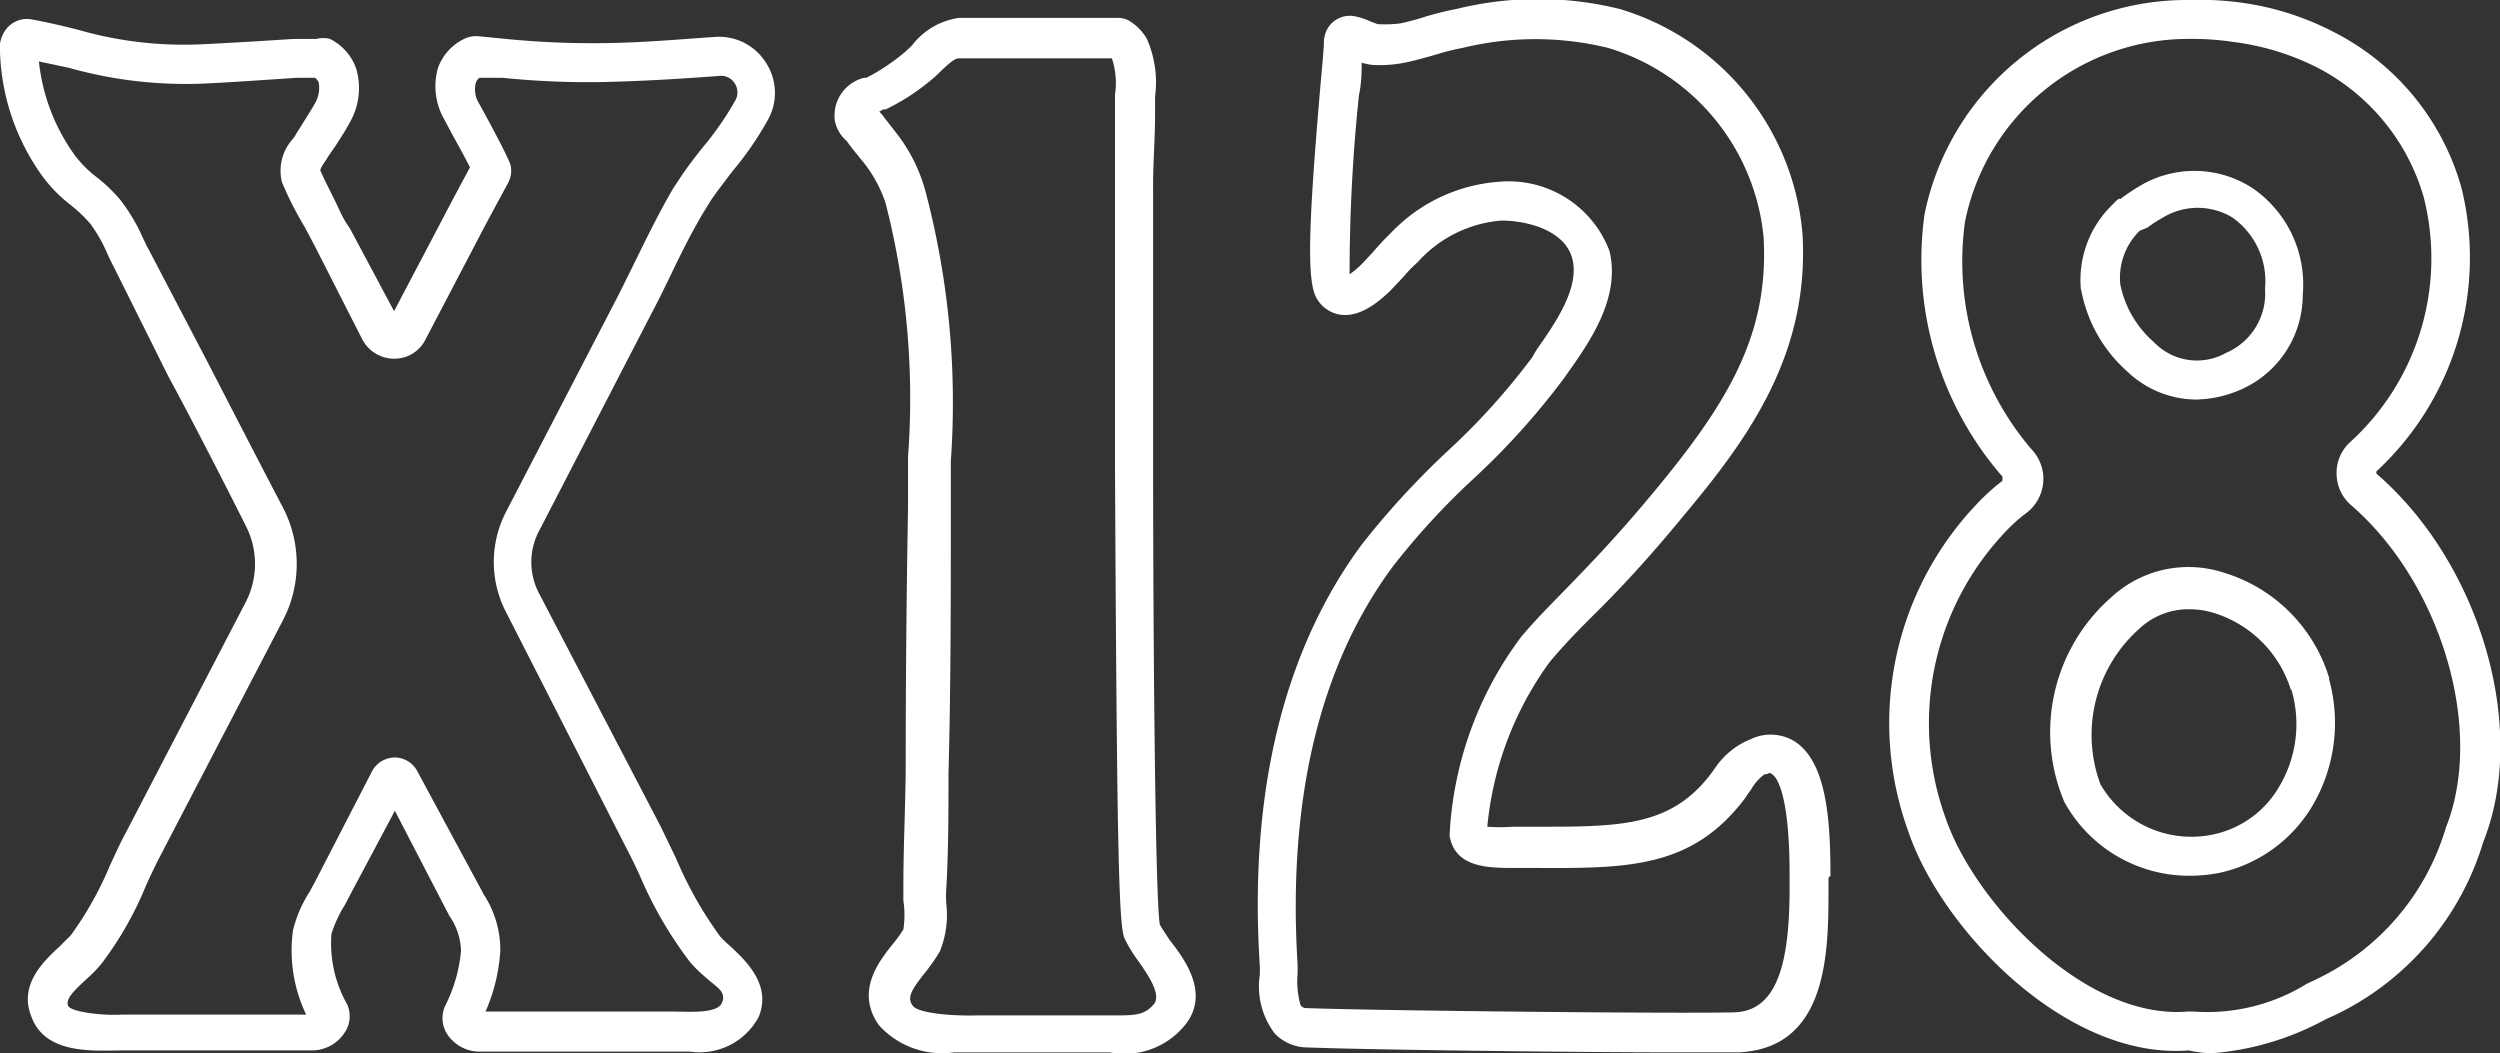 <svg xmlns="http://www.w3.org/2000/svg" viewBox="0 0 64.26 27.07"><rect x="0" y="0" width="64.26" height="27.07" fill="#333333" stroke="none"/><defs><style>.cls-1{fill:#fff;}</style></defs><title>x128-logo</title><g id="Layer_2" data-name="Layer 2"><g id="silk_labeling_front" data-name="silk labeling front"><path class="cls-1" d="M13.86,13.64a1.72,1.72,0,0,0,0,1.62l3.13,6,.39.81a10,10,0,0,0,1.13,2,3.43,3.43,0,0,0,.27.26c.4.37,1.06,1,.72,1.81a1.72,1.72,0,0,1-1.77.89c-.21,0-.42,0-.59,0l-.4,0h-2.1c-.64,0-1.24,0-2.26,0h0a1,1,0,0,1-.88-.44.76.76,0,0,1-.06-.73,3.9,3.9,0,0,0,.41-1.42,1.66,1.66,0,0,0-.3-.9l-.12-.23-1.28-2.47L9,23c-.05.1-.1.2-.16.3a3.28,3.28,0,0,0-.32.7,3.18,3.18,0,0,0,.4,1.81.74.74,0,0,1-.06.73A1,1,0,0,1,8,27c-1,0-1.63,0-2.27,0H3.58l-.4,0c-.73,0-2,.13-2.37-.86-.34-.83.32-1.44.72-1.81l.29-.29a8.76,8.76,0,0,0,1-1.78c.13-.28.25-.55.39-.81l3.12-6a2.14,2.14,0,0,0,0-1.91c-.61-1.22-1.53-3-2-3.86L2.91,6.83c-.06-.11-.11-.22-.16-.33a3.79,3.79,0,0,0-.43-.75,3.68,3.68,0,0,0-.49-.47,3.76,3.76,0,0,1-.74-.75A5.78,5.78,0,0,1,0,1.34.79.79,0,0,1,.23.67.68.68,0,0,1,.82.5c.43.08.81.17,1.17.26a9.8,9.8,0,0,0,3.16.38C6,1.1,6.78,1.05,7.56,1l.58,0A.67.67,0,0,1,8.48,1a1.34,1.34,0,0,1,.68.78A1.76,1.76,0,0,1,9,3.13c-.11.21-.24.41-.37.61L8.45,4l-.08.13a1.08,1.08,0,0,0-.14.24c.13.31.31.63.48,1s.21.37.31.55L10.13,8c.4-.77,1-1.9,1.48-2.82l.47-.88q-.2-.39-.42-.78l-.24-.45a1.71,1.71,0,0,1-.16-1.33A1.33,1.33,0,0,1,11.93,1a.71.71,0,0,1,.35-.07L13,1a22.32,22.32,0,0,0,2.31.11c1.09,0,2.15-.1,3.06-.16a1.42,1.42,0,0,1,1.31.65,1.42,1.42,0,0,1,.07,1.46,8.46,8.46,0,0,1-.93,1.35c-.18.24-.37.48-.54.73l-.18.29c-.32.53-.6,1.1-.87,1.66-.15.31-.3.62-.46.92ZM13,13.17l2.92-5.63.45-.91c.28-.57.57-1.16.9-1.73.07-.12.15-.23.22-.34.18-.27.38-.53.58-.78a7.85,7.85,0,0,0,.82-1.18.42.42,0,0,0,0-.45.41.41,0,0,0-.39-.2c-.91.07-2,.14-3.11.16A21.49,21.49,0,0,1,12.92,2l-.6,0a.3.3,0,0,0-.09.13.68.68,0,0,0,.09.54l.24.44c.17.32.35.65.51,1a.6.6,0,0,1,.07.27.67.67,0,0,1-.09.34l-.54,1-1.57,3a.89.89,0,0,1-.81.5h0a.93.93,0,0,1-.82-.5L8.11,6.36l-.28-.53a8.71,8.71,0,0,1-.58-1.14,1.21,1.21,0,0,1,.27-1.11l.06-.08c.06-.11.13-.21.19-.31s.23-.36.33-.54a.79.79,0,0,0,.09-.54A.42.42,0,0,0,8.1,2L7.63,2c-.78.05-1.58.11-2.43.15a11.08,11.08,0,0,1-3.44-.41L1,1.58A5,5,0,0,0,1.93,4a2.86,2.86,0,0,0,.55.55,4,4,0,0,1,.63.61,4.64,4.64,0,0,1,.56.95c.05.1.09.2.15.3L5.29,9.22c.43.83,1.36,2.64,2,3.86a3.14,3.14,0,0,1,0,2.83L4.12,22c-.13.25-.25.5-.37.77a8.93,8.93,0,0,1-1.14,2,3.66,3.66,0,0,1-.39.4c-.37.34-.53.52-.47.68s.88.26,1.37.23l.47,0c.94,0,1.54,0,2.1,0H7.87a3.81,3.81,0,0,1-.34-2.16,3.22,3.22,0,0,1,.43-1l.14-.26,1.46-2.83a.67.67,0,0,1,.59-.36.66.66,0,0,1,.58.36L12.44,23a2.61,2.61,0,0,1,.42,1.44A4.58,4.58,0,0,1,12.48,26h2.17c.56,0,1.16,0,2.09,0l.47,0c.49,0,1.23.07,1.35-.23s-.16-.4-.47-.69a3.05,3.05,0,0,1-.36-.36,10.34,10.34,0,0,1-1.27-2.18c-.12-.27-.25-.53-.38-.78L13,15.72A2.8,2.8,0,0,1,13,13.17Z"/><path class="cls-1" d="M30.52,26.27a2,2,0,0,1-2,.78h-.22c-1.13,0-1.67,0-2.85,0h-.33l-.59,0a2.19,2.19,0,0,1-1.94-.7c-.61-.87,0-1.64.38-2.11a3.5,3.5,0,0,0,.25-.35,2.42,2.42,0,0,0,0-.74V22.8c0-1,.05-2,.06-3q0-3.37.06-6.76c0-.43,0-.86,0-1.3a20.22,20.22,0,0,0-.58-6.53,3.43,3.43,0,0,0-.65-1.14c-.11-.14-.23-.28-.35-.45l0,0a.91.91,0,0,1-.3-.51A1,1,0,0,1,22.21,2l.06,0a5.29,5.29,0,0,0,1-.67l.17-.16A1.84,1.84,0,0,1,24.65.46H26.3c.37,0,.73,0,1.08,0s.91,0,1.37,0A.59.59,0,0,1,29,.52a1.3,1.3,0,0,1,.48.48,2.78,2.78,0,0,1,.21,1.48l0,.47c0,.66-.06,1.29-.05,2,0,.38,0,.77,0,1.16s0,.94,0,1.37,0,2.28,0,4.56c0,4.11.05,10.94.17,11.72.06.11.16.26.26.41C30.48,24.69,31.05,25.5,30.52,26.27Zm-1.24-1.54a3.62,3.62,0,0,1-.37-.6c-.15-.3-.2-2.09-.25-12.1,0-2.28,0-4.08,0-4.53s0-1,0-1.44,0-.75,0-1.11c0-.73,0-1.37,0-2.05l0-.47a2,2,0,0,0-.08-.93v0c-.44,0-.86,0-1.27,0s-.67,0-1,0H24.64c-.12,0-.33.21-.47.34A2.13,2.13,0,0,1,24,2a5.58,5.58,0,0,1-1.23.81l-.06,0-.11.06a.81.81,0,0,1,.12.14l.32.41A4.23,4.23,0,0,1,23.81,5a21.26,21.26,0,0,1,.63,6.85c0,.43,0,.86,0,1.29,0,2.25,0,4.51-.06,6.76,0,1,0,2-.06,3a3,3,0,0,0,0,.3,2.49,2.49,0,0,1-.16,1.25,4.67,4.67,0,0,1-.35.51c-.42.52-.49.69-.35.89s1.05.27,1.67.25h.34c1.2,0,1.74,0,2.89,0h.25c.58,0,.83,0,1.08-.33C29.8,25.52,29.57,25.15,29.28,24.73Z"/><path class="cls-1" d="M47,22.56v.24c0,1.66,0,4.15-2.32,4.25l-1.52,0c-2.79,0-8.24-.07-9.65-.13a1.18,1.18,0,0,1-.74-.35,2,2,0,0,1-.39-1.5,2.18,2.18,0,0,0,0-.27C32.1,20.36,33,16.71,35,14a21.23,21.23,0,0,1,2.16-2.36,17.56,17.56,0,0,0,2.22-2.45L39.49,9c.47-.67,1.11-1.58.93-2.33s-1.16-1-1.83-1h0a3.22,3.22,0,0,0-2.15,1.07,3.15,3.15,0,0,0-.36.37l-.36.38c-.23.21-.83.79-1.45.55a.86.86,0,0,1-.42-.36c-.25-.42-.24-1.62.08-5.36.05-.55.09-1,.1-1.19a.74.74,0,0,1,.07-.35.66.66,0,0,1,.73-.36,1.62,1.62,0,0,1,.39.13l.19.07A3.05,3.05,0,0,0,36,.6q.33-.07.66-.18c.25-.07.51-.14.78-.19a8.76,8.76,0,0,1,4.19,0A6.62,6.62,0,0,1,46.33,6c.19,3.07-1.37,5.24-3,7.19-1,1.22-1.74,2-2.39,2.64-.41.41-.76.77-1.11,1.19a8.54,8.54,0,0,0-1.6,4.23,4.4,4.4,0,0,0,.66,0h.6c2.17,0,3.47,0,4.51-1.39l.12-.17A2,2,0,0,1,45,19a1.18,1.18,0,0,1,1.15.07c.8.54.9,2,.9,3.44Zm-1-.07c0-2.12-.34-2.52-.45-2.59s-.05,0-.19,0a1.25,1.25,0,0,0-.36.41,2.43,2.43,0,0,0-.14.2c-1.35,1.8-3,1.81-5.33,1.8h-.59c-.68,0-1.54,0-1.68-.83a9.25,9.25,0,0,1,1.84-5.11c.37-.44.75-.82,1.15-1.23.63-.65,1.35-1.39,2.33-2.58,1.86-2.25,2.9-4,2.75-6.48a5.65,5.65,0,0,0-4-4.85,7.89,7.89,0,0,0-3.73,0,6.14,6.14,0,0,0-.68.17c-.24.07-.49.14-.76.2a3.33,3.33,0,0,1-.86.07A1.4,1.4,0,0,1,35,1.61c0,.22,0,.51-.07.84a43.93,43.93,0,0,0-.24,4.6A2.18,2.18,0,0,0,35,6.79l.3-.32A6.2,6.2,0,0,1,35.74,6a4.25,4.25,0,0,1,2.82-1.33h0a2.77,2.77,0,0,1,2.81,1.78c.29,1.2-.5,2.33-1.09,3.16l-.07.1a18.89,18.89,0,0,1-2.34,2.6,18.79,18.79,0,0,0-2.06,2.24c-1.89,2.54-2.71,6-2.46,10.19a3.22,3.22,0,0,1,0,.33,2.25,2.25,0,0,0,.08.77.25.25,0,0,0,.1.07c1.75.07,9.93.15,11.06.11S46,24.66,46,22.81Z"/><path class="cls-1" d="M63.83,21.64A7.24,7.24,0,0,1,60,26.1l-.22.1a7.28,7.28,0,0,1-2.89.87,2.59,2.59,0,0,1-.63-.07c-3.18.25-6.39-3.16-7.22-5.66A8.16,8.16,0,0,1,50.77,13a5.38,5.38,0,0,1,.7-.64s0-.05,0-.06a.08.08,0,0,0,0-.05,8.48,8.48,0,0,1-2-6.75A6.88,6.88,0,0,1,56.22,0a8.09,8.09,0,0,1,1.33.06A7.28,7.28,0,0,1,60,.83a6.44,6.44,0,0,1,3.27,4,7.49,7.49,0,0,1-2.18,7.28s0,0,0,0a.07.07,0,0,0,0,.07C63.75,14.48,65,18.72,63.83,21.64ZM60.45,13a1.08,1.08,0,0,1-.39-.8,1.07,1.07,0,0,1,.32-.81A6.39,6.39,0,0,0,62.3,5.07a5.44,5.44,0,0,0-2.75-3.34,6.6,6.6,0,0,0-2.13-.65A7.26,7.26,0,0,0,56.25,1a5.86,5.86,0,0,0-5.74,4.69,7.44,7.44,0,0,0,1.7,5.85,1.1,1.1,0,0,1-.13,1.65,4.09,4.09,0,0,0-.58.53A7.14,7.14,0,0,0,50,21c.72,2.15,3.57,5.23,6.24,5h0l.13,0a4.87,4.87,0,0,0,2.92-.71l.23-.11a6.3,6.3,0,0,0,3.35-3.91C63.87,18.76,62.75,15,60.45,13Zm-.58,4.47a4.21,4.21,0,0,1-.43,3.24,3.69,3.69,0,0,1-2.32,1.71,3.81,3.81,0,0,1-.82.09,3.66,3.66,0,0,1-3.24-1.9,4.61,4.61,0,0,1,1.2-5.25,2.92,2.92,0,0,1,2.87-.65A4.06,4.06,0,0,1,59.87,17.43Zm-6.38-10a2.69,2.69,0,0,1,.83-2.23h0a.86.86,0,0,1,.14-.13l.05,0a4.94,4.94,0,0,1,.56-.37,2.74,2.74,0,0,1,2.82.09,3,3,0,0,1,1.3,2.75A2.66,2.66,0,0,1,57.63,10a3,3,0,0,1-1.2.27,2.59,2.59,0,0,1-1.76-.73A3.69,3.69,0,0,1,53.49,7.42Zm5.4,10.28a3,3,0,0,0-2-2,2.14,2.14,0,0,0-.62-.09,1.84,1.84,0,0,0-1.28.5,3.65,3.65,0,0,0-1,4,2.7,2.7,0,0,0,2.94,1.28,2.57,2.57,0,0,0,1.66-1.23A3.13,3.13,0,0,0,58.89,17.7ZM54.5,7.31a2.66,2.66,0,0,0,.86,1.48,1.53,1.53,0,0,0,1.86.28,1.66,1.66,0,0,0,1-1.65,2,2,0,0,0-.84-1.83,1.72,1.72,0,0,0-1.78,0,3.07,3.07,0,0,0-.4.26L55,5.93A1.69,1.69,0,0,0,54.5,7.31Z"/></g></g></svg>